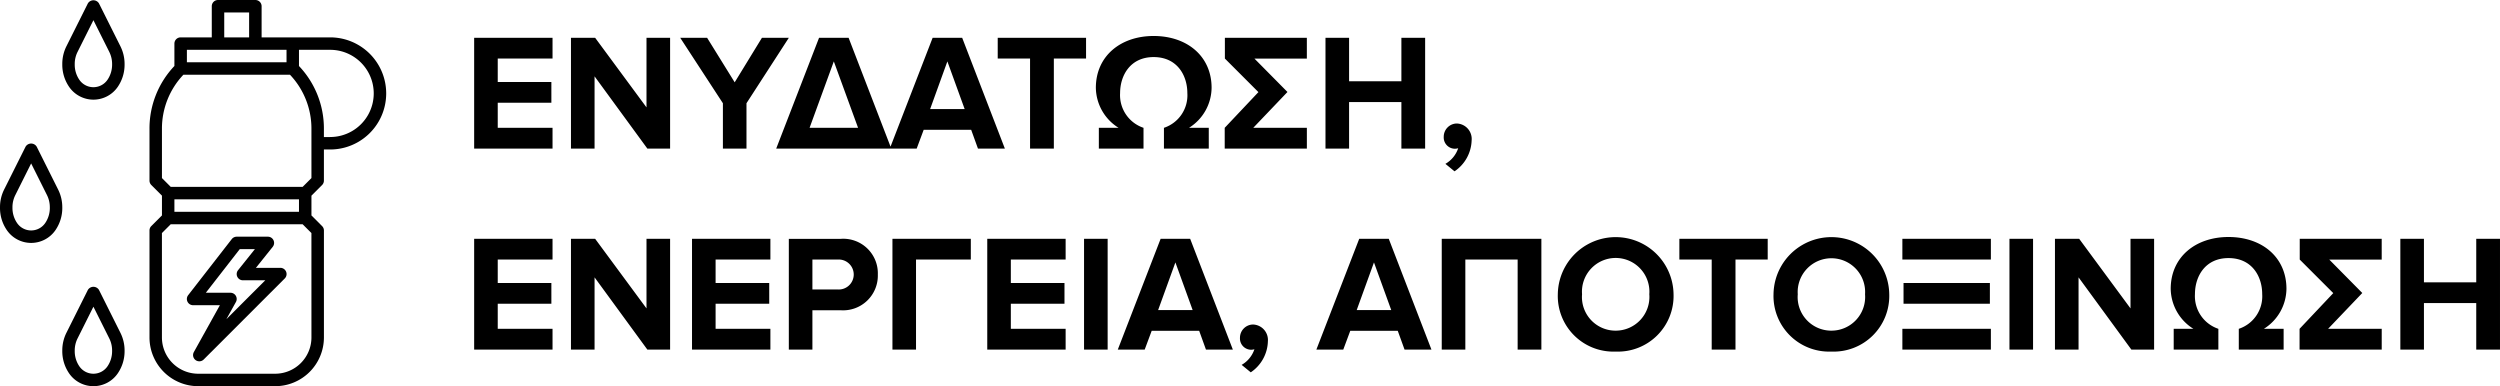 <svg xmlns="http://www.w3.org/2000/svg" width="286.055" height="44.188" viewBox="0 0 286.055 44.188">
  <g id="Group_10834" data-name="Group 10834" transform="translate(-58 -624)">
    <path id="Path_3244" data-name="Path 3244" d="M10.222,0V-2.375H3.952V-5.244h6.137V-7.619H3.952V-10.3h6.27v-2.375H1.254V0ZM23.674,0V-12.673h-2.7v7.961L15.1-12.673H12.331V0h2.7V-8.265L21.071,0Zm8.74,0V-5.187l4.845-7.486H34.181L31.065-7.581l-3.154-5.092H24.833l4.883,7.486V0ZM48.982,0,44.1-12.673H40.717L35.815,0Zm-3.8-2.375H39.634l2.774-7.6ZM61.978,0,57.095-12.673H53.713L48.811,0h3.078l.8-2.147h5.434L58.9,0Zm-4.6-4.522H53.428L55.4-9.975ZM67.583,0V-10.3h3.686v-2.375H61.161V-10.3h3.7V0Zm5.149-2.375V0h5.111V-2.375a3.94,3.94,0,0,1-2.679-3.971c0-2.014,1.159-4.123,3.838-4.123,2.7,0,3.857,2.109,3.857,4.123A3.918,3.918,0,0,1,80.18-2.375V0h5.13V-2.375H83.049a5.464,5.464,0,0,0,2.584-4.579c0-3.61-2.793-5.928-6.631-5.928-3.8,0-6.612,2.318-6.612,5.928a5.479,5.479,0,0,0,2.6,4.579Zm17.8-7.923h6v-2.375H87.153V-10.3L90.991-6.46,87.134-2.375V0h9.4V-2.375H90.4l3.914-4.1ZM110.067,0V-12.673H107.35V-7.7h-5.985v-4.978h-2.7V0h2.7V-5.32h5.985V0Zm5.32-.931a1.767,1.767,0,0,0-1.71-1.938,1.517,1.517,0,0,0-1.482,1.52A1.289,1.289,0,0,0,113.487.019a1.428,1.428,0,0,0,.361-.057,3.226,3.226,0,0,1-1.463,1.786l1.045.855A4.43,4.43,0,0,0,115.387-.931ZM10.222,23V20.625H3.952V17.756h6.137V15.381H3.952V12.7h6.27V10.327H1.254V23Zm13.452,0V10.327h-2.7v7.961L15.1,10.327H12.331V23h2.7V14.735L21.071,23ZM35.15,23V20.625H28.88V17.756h6.137V15.381H28.88V12.7h6.27V10.327H26.182V23Zm4.807,0V18.5h3.23a3.975,3.975,0,0,0,4.256-4.085,3.955,3.955,0,0,0-4.256-4.085H37.259V23Zm2.869-6.878H39.957V12.7h2.869a1.716,1.716,0,1,1,0,3.42ZM51.813,23V12.7h6.27V10.327H49.115V23Zm17.119,0V20.625h-6.27V17.756H68.8V15.381H62.662V12.7h6.27V10.327H59.964V23Zm4.807,0V10.327h-2.7V23Zm14.326,0L83.182,10.327H79.8L74.9,23h3.078l.8-2.147h5.434L84.987,23Zm-4.6-4.522H79.515l1.976-5.453Zm8.607,3.591a1.767,1.767,0,0,0-1.71-1.938,1.517,1.517,0,0,0-1.482,1.52,1.289,1.289,0,0,0,1.292,1.368,1.428,1.428,0,0,0,.361-.057,3.226,3.226,0,0,1-1.463,1.786l1.045.855A4.43,4.43,0,0,0,92.074,22.069ZM110.789,23l-4.883-12.673h-3.382L97.622,23H100.7l.8-2.147h5.434L107.711,23Zm-4.6-4.522h-3.952l1.976-5.453ZM123.367,23V10.327h-11.4V23h2.7V12.7h5.985V23Zm8.493.228a6.368,6.368,0,0,0,6.631-6.555,6.622,6.622,0,0,0-13.243,0A6.363,6.363,0,0,0,131.86,23.228Zm0-2.394a3.843,3.843,0,0,1-3.838-4.161,3.859,3.859,0,1,1,7.695,0A3.857,3.857,0,0,1,131.86,20.834ZM145.578,23V12.7h3.686V10.327H139.156V12.7h3.7V23Zm10.963.228a6.368,6.368,0,0,0,6.631-6.555,6.622,6.622,0,0,0-13.243,0A6.363,6.363,0,0,0,156.541,23.228Zm0-2.394a3.843,3.843,0,0,1-3.838-4.161,3.859,3.859,0,1,1,7.7,0A3.857,3.857,0,0,1,156.541,20.834ZM174.8,12.7V10.327H164.673V12.7Zm0,10.3V20.625H164.673V23Zm-.114-5.244V15.381h-9.88v2.375ZM179.626,23V10.327h-2.7V23Zm13.851,0V10.327h-2.7v7.961l-5.871-7.961h-2.774V23h2.7V14.735L190.874,23Zm2.242-2.375V23h5.111V20.625a3.94,3.94,0,0,1-2.679-3.971c0-2.014,1.159-4.123,3.838-4.123,2.7,0,3.857,2.109,3.857,4.123a3.918,3.918,0,0,1-2.679,3.971V23h5.13V20.625h-2.261a5.464,5.464,0,0,0,2.584-4.579c0-3.61-2.793-5.928-6.631-5.928-3.8,0-6.612,2.318-6.612,5.928a5.479,5.479,0,0,0,2.6,4.579Zm17.8-7.923h6V10.327H210.14V12.7l3.838,3.838-3.857,4.085V23h9.4V20.625h-6.137l3.914-4.1ZM233.054,23V10.327h-2.717v4.978h-5.985V10.327h-2.7V23h2.7V17.68h5.985V23Z" transform="translate(111 641)"/>
    <g id="water" transform="translate(58 624)">
      <path id="Path_3056" data-name="Path 3056" d="M41.691,42.564H38.9l1.924-2.405A.712.712,0,0,0,40.265,39H36.7a.715.715,0,0,0-.563.275L31.15,45.69a.713.713,0,0,0,.563,1.15h3.065L31.8,52.2a.713.713,0,0,0,1.128.85L42.2,43.78a.713.713,0,0,0-.5-1.217ZM35.52,48.439l1.092-1.966a.712.712,0,0,0-.623-1.058h-2.82l3.881-4.989h1.732l-1.924,2.405a.712.712,0,0,0,.557,1.158H39.97Z" transform="translate(-9.618 -11.917)"/>
      <path id="Path_3057" data-name="Path 3057" d="M45.669,5.276h-7.84V1.713A.713.713,0,0,0,37.116,1H32.84a.713.713,0,0,0-.713.713V5.276H28.564a.713.713,0,0,0-.713.713V8.551A10.372,10.372,0,0,0,25,15.722v5.947a.711.711,0,0,0,.209.5l1.217,1.217V25.65l-1.217,1.217a.71.71,0,0,0-.209.5V39.609a5.58,5.58,0,0,0,5.58,5.579h8.8a5.579,5.579,0,0,0,5.579-5.579V27.371a.71.71,0,0,0-.209-.5L43.531,25.65V23.389l1.217-1.217a.711.711,0,0,0,.209-.5V18.105h.713a6.414,6.414,0,0,0,0-12.829ZM33.553,2.425H36.4V5.276H33.553ZM40.68,6.7V8.127h-11.4V6.7Zm2.851,32.908a4.154,4.154,0,0,1-4.154,4.154h-8.8a4.154,4.154,0,0,1-4.154-4.154V27.666l1.008-1.008h15.09l1.008,1.008Zm-15.68-15.8H42.105v1.425H27.851Zm15.68-2.433-1.008,1.008H27.433l-1.008-1.008V15.723a8.953,8.953,0,0,1,2.452-6.17h12.2a8.95,8.95,0,0,1,2.453,6.17Zm2.138-4.694h-.713v-.957a10.37,10.37,0,0,0-2.851-7.171V6.7h3.564a4.989,4.989,0,0,1,0,9.978Z" transform="translate(-7.895 -1)"/>
      <path id="Path_3058" data-name="Path 3058" d="M15.2,1.407a.742.742,0,0,0-1.275,0l-2.452,4.9A4.511,4.511,0,0,0,11,8.32v.1a4.476,4.476,0,0,0,.755,2.492,3.376,3.376,0,0,0,5.618,0,4.476,4.476,0,0,0,.755-2.492v-.1a4.511,4.511,0,0,0-.475-2.009Zm1.5,7.015a3.058,3.058,0,0,1-.515,1.7,1.951,1.951,0,0,1-3.246,0,3.054,3.054,0,0,1-.515-1.7v-.1a3.075,3.075,0,0,1,.324-1.371l1.814-3.629,1.814,3.628A3.08,3.08,0,0,1,16.7,8.32Z" transform="translate(-3.873 -1.013)"/>
      <path id="Path_3059" data-name="Path 3059" d="M15.2,47.407a.742.742,0,0,0-1.275,0l-2.452,4.9A4.509,4.509,0,0,0,11,54.32v.1a4.476,4.476,0,0,0,.755,2.492,3.376,3.376,0,0,0,5.618,0,4.476,4.476,0,0,0,.755-2.492v-.1a4.509,4.509,0,0,0-.475-2.009Zm1.5,7.015a3.057,3.057,0,0,1-.515,1.7,1.951,1.951,0,0,1-3.246,0,3.056,3.056,0,0,1-.515-1.7v-.1a3.077,3.077,0,0,1,.324-1.372l1.814-3.628,1.814,3.628A3.078,3.078,0,0,1,16.7,54.32Z" transform="translate(-3.873 -14.228)"/>
      <path id="Path_3060" data-name="Path 3060" d="M8.127,31.32a4.509,4.509,0,0,0-.475-2.009L5.2,24.407a.742.742,0,0,0-1.275,0l-2.452,4.9A4.518,4.518,0,0,0,1,31.32v.1a4.476,4.476,0,0,0,.755,2.492,3.376,3.376,0,0,0,5.618,0,4.476,4.476,0,0,0,.755-2.492Zm-1.425.1a3.057,3.057,0,0,1-.515,1.7,1.951,1.951,0,0,1-3.246,0,3.056,3.056,0,0,1-.515-1.7v-.1a3.075,3.075,0,0,1,.324-1.371l1.814-3.629,1.814,3.628A3.08,3.08,0,0,1,6.7,31.32Z" transform="translate(-1 -7.62)"/>
    </g>
  </g>
</svg>
